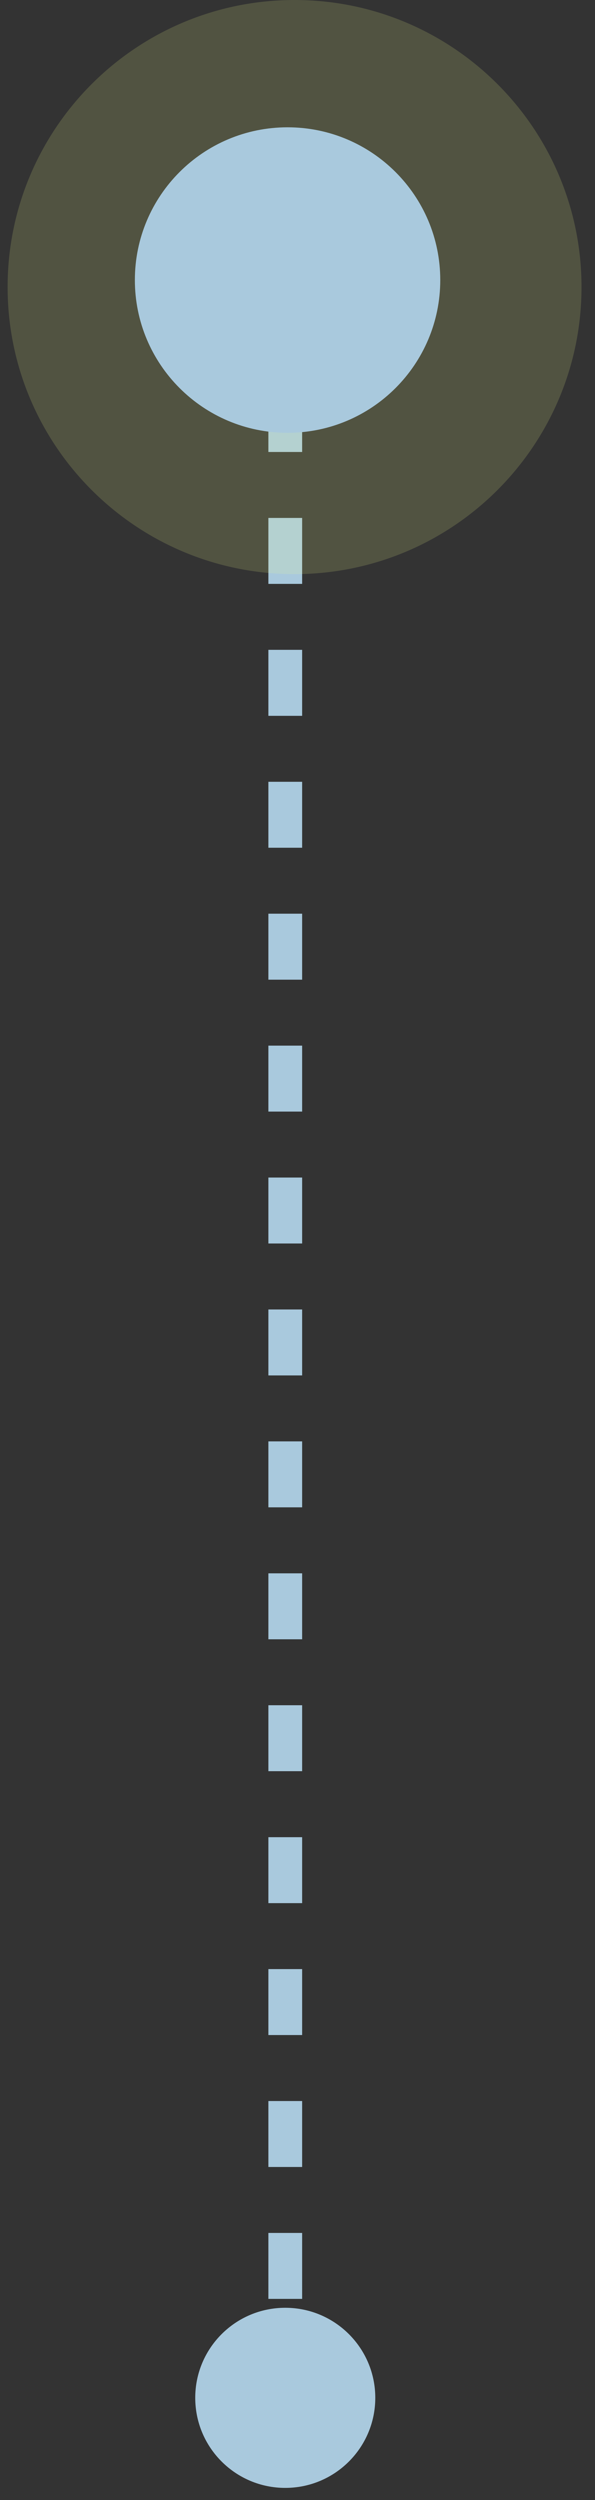 <?xml version="1.0" encoding="UTF-8"?> <svg xmlns="http://www.w3.org/2000/svg" width="15" height="63" viewBox="0 0 15 63" fill="none"><rect x="0" y="0" width="15" height="63" fill="#333333" stroke="none"/><path d="M4.922 60.425C4.922 59.172 5.938 58.156 7.191 58.156C8.445 58.156 9.461 59.172 9.461 60.425C9.461 61.679 8.445 62.695 7.191 62.695C5.938 62.695 4.922 61.679 4.922 60.425ZM4.922 7.234C4.922 5.981 5.938 4.965 7.191 4.965C8.445 4.965 9.461 5.981 9.461 7.234C9.461 8.487 8.445 9.504 7.191 9.504C5.938 9.504 4.922 8.487 4.922 7.234ZM7.617 7.234L7.617 8.065L6.766 8.065L6.766 7.234L7.617 7.234ZM7.617 9.727L7.617 11.39L6.766 11.39L6.766 9.727L7.617 9.727ZM7.617 13.052L7.617 14.714L6.766 14.714L6.766 13.052L7.617 13.052ZM7.617 16.376L7.617 18.039L6.766 18.039L6.766 16.376L7.617 16.376ZM7.617 19.701L7.617 21.363L6.766 21.363L6.766 19.701L7.617 19.701ZM7.617 23.025L7.617 24.688L6.766 24.688L6.766 23.025L7.617 23.025ZM7.617 26.35L7.617 28.012L6.766 28.012L6.766 26.35L7.617 26.35ZM7.617 29.674L7.617 31.336L6.766 31.336L6.766 29.674L7.617 29.674ZM7.617 32.999L7.617 34.661L6.766 34.661L6.766 32.999L7.617 32.999ZM7.617 36.323L7.617 37.985L6.766 37.985L6.766 36.323L7.617 36.323ZM7.617 39.648L7.617 41.31L6.766 41.31L6.766 39.648L7.617 39.648ZM7.617 42.972L7.617 44.634L6.766 44.634L6.766 42.972L7.617 42.972ZM7.617 46.297L7.617 47.959L6.766 47.959L6.766 46.297L7.617 46.297ZM7.617 49.621L7.617 51.283L6.766 51.283L6.766 49.621L7.617 49.621ZM7.617 52.946L7.617 54.608L6.766 54.608L6.766 52.946L7.617 52.946ZM7.617 56.27L7.617 57.932L6.766 57.932L6.766 56.27L7.617 56.27ZM7.617 59.594L7.617 60.425L6.766 60.425L6.766 59.594L7.617 59.594Z" fill="#A9C9DD"></path><path opacity="0.16" d="M7.426 14.468C11.421 14.468 14.66 11.229 14.66 7.234C14.66 3.239 11.421 0 7.426 0C3.431 0 0.192 3.239 0.192 7.234C0.192 11.229 3.431 14.468 7.426 14.468Z" fill="#EDFF8C"></path><path d="M7.249 10.907C9.375 10.907 11.099 9.183 11.099 7.057C11.099 4.931 9.375 3.208 7.249 3.208C5.123 3.208 3.4 4.931 3.4 7.057C3.4 9.183 5.123 10.907 7.249 10.907Z" fill="#A9C9DD"></path></svg> 